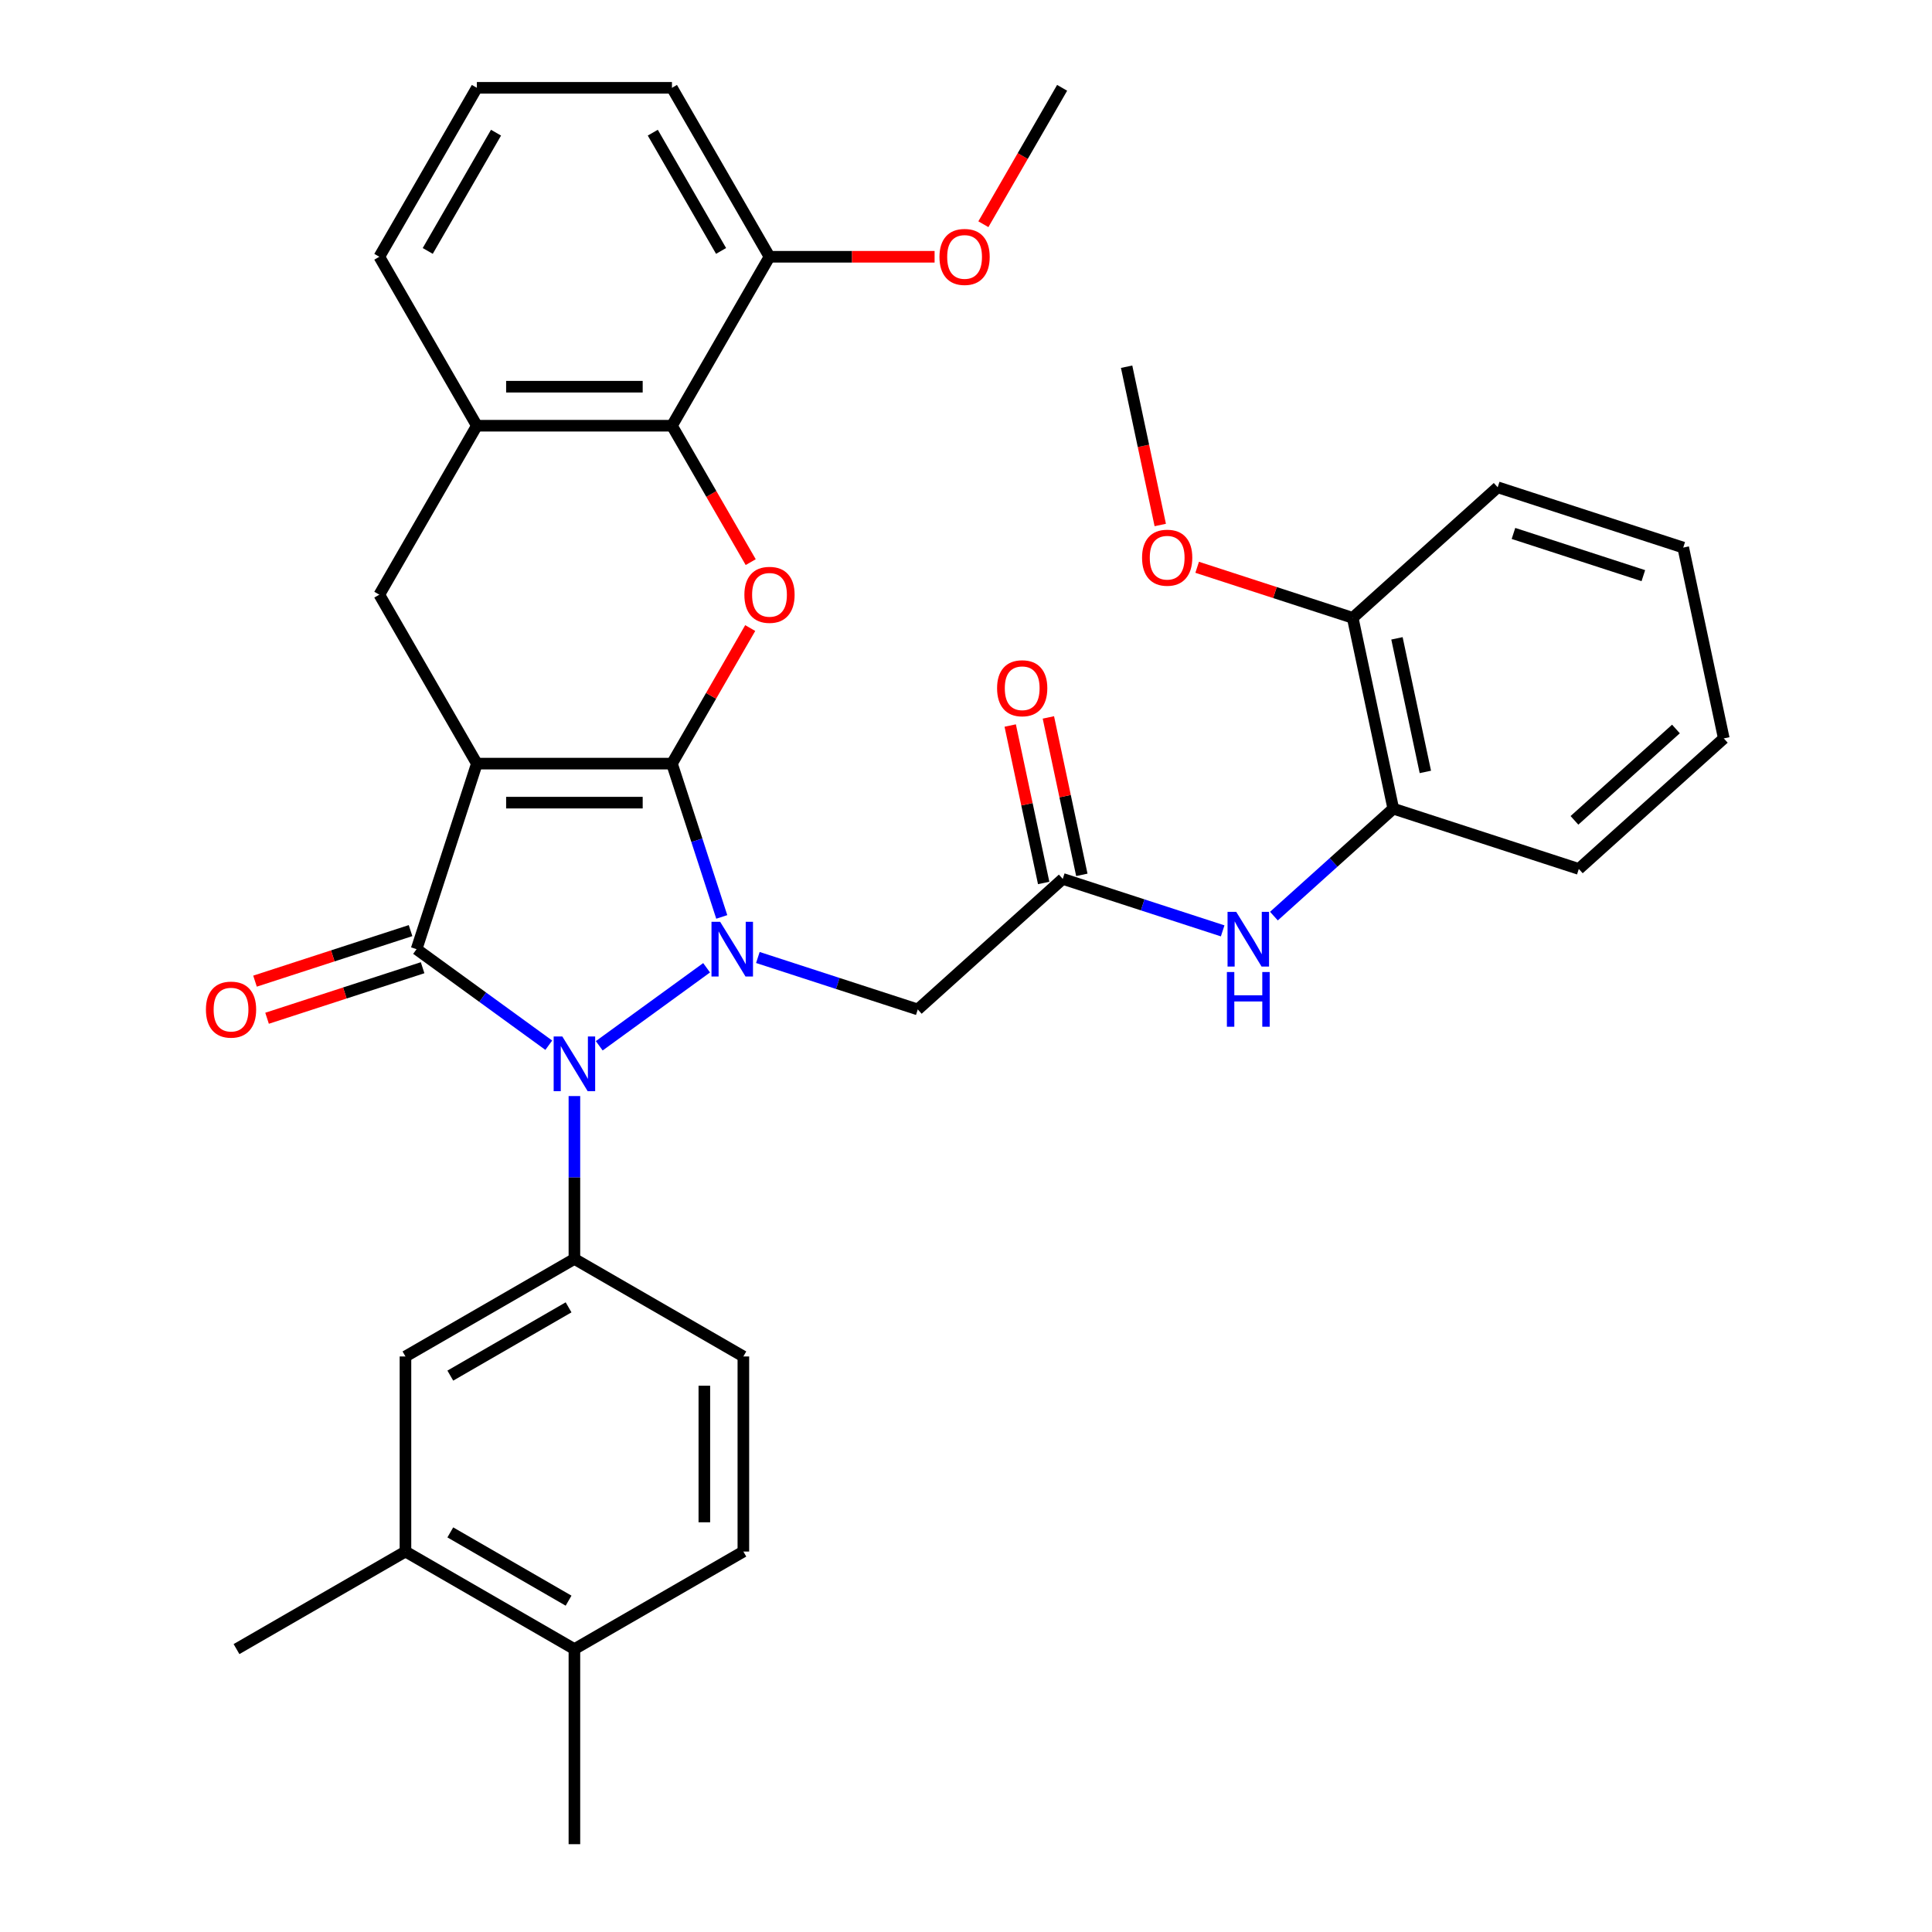<?xml version='1.0' encoding='iso-8859-1'?>
<svg version='1.1' baseProfile='full'
              xmlns='http://www.w3.org/2000/svg'
                      xmlns:rdkit='http://www.rdkit.org/xml'
                      xmlns:xlink='http://www.w3.org/1999/xlink'
                  xml:space='preserve'
width='1000px' height='1000px' viewBox='0 0 1000 1000'>
<!-- END OF HEADER -->
<rect style='opacity:1.0;fill:#FFFFFF;stroke:none' width='1000' height='1000' x='0' y='0'> </rect>
<path class='bond-0' d='M 347.802,395.249 L 246.825,395.249' style='fill:none;fill-rule:evenodd;stroke:#000000;stroke-width:6px;stroke-linecap:butt;stroke-linejoin:miter;stroke-opacity:1' />
<path class='bond-0' d='M 332.655,415.445 L 261.971,415.445' style='fill:none;fill-rule:evenodd;stroke:#000000;stroke-width:6px;stroke-linecap:butt;stroke-linejoin:miter;stroke-opacity:1' />
<path class='bond-1' d='M 347.802,395.249 L 360.693,434.925' style='fill:none;fill-rule:evenodd;stroke:#000000;stroke-width:6px;stroke-linecap:butt;stroke-linejoin:miter;stroke-opacity:1' />
<path class='bond-1' d='M 360.693,434.925 L 373.584,474.6' style='fill:none;fill-rule:evenodd;stroke:#0000FF;stroke-width:6px;stroke-linecap:butt;stroke-linejoin:miter;stroke-opacity:1' />
<path class='bond-4' d='M 347.802,395.249 L 368.057,360.167' style='fill:none;fill-rule:evenodd;stroke:#000000;stroke-width:6px;stroke-linecap:butt;stroke-linejoin:miter;stroke-opacity:1' />
<path class='bond-4' d='M 368.057,360.167 L 388.311,325.085' style='fill:none;fill-rule:evenodd;stroke:#FF0000;stroke-width:6px;stroke-linecap:butt;stroke-linejoin:miter;stroke-opacity:1' />
<path class='bond-3' d='M 246.825,395.249 L 215.621,491.284' style='fill:none;fill-rule:evenodd;stroke:#000000;stroke-width:6px;stroke-linecap:butt;stroke-linejoin:miter;stroke-opacity:1' />
<path class='bond-7' d='M 246.825,395.249 L 196.336,307.801' style='fill:none;fill-rule:evenodd;stroke:#000000;stroke-width:6px;stroke-linecap:butt;stroke-linejoin:miter;stroke-opacity:1' />
<path class='bond-2' d='M 365.741,500.921 L 310.168,541.298' style='fill:none;fill-rule:evenodd;stroke:#0000FF;stroke-width:6px;stroke-linecap:butt;stroke-linejoin:miter;stroke-opacity:1' />
<path class='bond-6' d='M 392.27,495.594 L 433.655,509.041' style='fill:none;fill-rule:evenodd;stroke:#0000FF;stroke-width:6px;stroke-linecap:butt;stroke-linejoin:miter;stroke-opacity:1' />
<path class='bond-6' d='M 433.655,509.041 L 475.04,522.488' style='fill:none;fill-rule:evenodd;stroke:#000000;stroke-width:6px;stroke-linecap:butt;stroke-linejoin:miter;stroke-opacity:1' />
<path class='bond-5' d='M 297.313,567.322 L 297.313,609.468' style='fill:none;fill-rule:evenodd;stroke:#0000FF;stroke-width:6px;stroke-linecap:butt;stroke-linejoin:miter;stroke-opacity:1' />
<path class='bond-5' d='M 297.313,609.468 L 297.313,651.614' style='fill:none;fill-rule:evenodd;stroke:#000000;stroke-width:6px;stroke-linecap:butt;stroke-linejoin:miter;stroke-opacity:1' />
<path class='bond-35' d='M 284.049,541 L 249.835,516.142' style='fill:none;fill-rule:evenodd;stroke:#0000FF;stroke-width:6px;stroke-linecap:butt;stroke-linejoin:miter;stroke-opacity:1' />
<path class='bond-35' d='M 249.835,516.142 L 215.621,491.284' style='fill:none;fill-rule:evenodd;stroke:#000000;stroke-width:6px;stroke-linecap:butt;stroke-linejoin:miter;stroke-opacity:1' />
<path class='bond-13' d='M 212.501,481.681 L 172.246,494.761' style='fill:none;fill-rule:evenodd;stroke:#000000;stroke-width:6px;stroke-linecap:butt;stroke-linejoin:miter;stroke-opacity:1' />
<path class='bond-13' d='M 172.246,494.761 L 131.99,507.84' style='fill:none;fill-rule:evenodd;stroke:#FF0000;stroke-width:6px;stroke-linecap:butt;stroke-linejoin:miter;stroke-opacity:1' />
<path class='bond-13' d='M 218.741,500.888 L 178.486,513.968' style='fill:none;fill-rule:evenodd;stroke:#000000;stroke-width:6px;stroke-linecap:butt;stroke-linejoin:miter;stroke-opacity:1' />
<path class='bond-13' d='M 178.486,513.968 L 138.231,527.047' style='fill:none;fill-rule:evenodd;stroke:#FF0000;stroke-width:6px;stroke-linecap:butt;stroke-linejoin:miter;stroke-opacity:1' />
<path class='bond-8' d='M 388.565,290.956 L 368.184,255.654' style='fill:none;fill-rule:evenodd;stroke:#FF0000;stroke-width:6px;stroke-linecap:butt;stroke-linejoin:miter;stroke-opacity:1' />
<path class='bond-8' d='M 368.184,255.654 L 347.802,220.352' style='fill:none;fill-rule:evenodd;stroke:#000000;stroke-width:6px;stroke-linecap:butt;stroke-linejoin:miter;stroke-opacity:1' />
<path class='bond-12' d='M 297.313,651.614 L 209.865,702.103' style='fill:none;fill-rule:evenodd;stroke:#000000;stroke-width:6px;stroke-linecap:butt;stroke-linejoin:miter;stroke-opacity:1' />
<path class='bond-12' d='M 294.294,676.677 L 233.08,712.019' style='fill:none;fill-rule:evenodd;stroke:#000000;stroke-width:6px;stroke-linecap:butt;stroke-linejoin:miter;stroke-opacity:1' />
<path class='bond-16' d='M 297.313,651.614 L 384.762,702.103' style='fill:none;fill-rule:evenodd;stroke:#000000;stroke-width:6px;stroke-linecap:butt;stroke-linejoin:miter;stroke-opacity:1' />
<path class='bond-9' d='M 475.04,522.488 L 550.081,454.921' style='fill:none;fill-rule:evenodd;stroke:#000000;stroke-width:6px;stroke-linecap:butt;stroke-linejoin:miter;stroke-opacity:1' />
<path class='bond-36' d='M 196.336,307.801 L 246.825,220.352' style='fill:none;fill-rule:evenodd;stroke:#000000;stroke-width:6px;stroke-linecap:butt;stroke-linejoin:miter;stroke-opacity:1' />
<path class='bond-10' d='M 347.802,220.352 L 246.825,220.352' style='fill:none;fill-rule:evenodd;stroke:#000000;stroke-width:6px;stroke-linecap:butt;stroke-linejoin:miter;stroke-opacity:1' />
<path class='bond-10' d='M 332.655,200.157 L 261.971,200.157' style='fill:none;fill-rule:evenodd;stroke:#000000;stroke-width:6px;stroke-linecap:butt;stroke-linejoin:miter;stroke-opacity:1' />
<path class='bond-17' d='M 347.802,220.352 L 398.29,132.903' style='fill:none;fill-rule:evenodd;stroke:#000000;stroke-width:6px;stroke-linecap:butt;stroke-linejoin:miter;stroke-opacity:1' />
<path class='bond-11' d='M 550.081,454.921 L 591.466,468.368' style='fill:none;fill-rule:evenodd;stroke:#000000;stroke-width:6px;stroke-linecap:butt;stroke-linejoin:miter;stroke-opacity:1' />
<path class='bond-11' d='M 591.466,468.368 L 632.851,481.815' style='fill:none;fill-rule:evenodd;stroke:#0000FF;stroke-width:6px;stroke-linecap:butt;stroke-linejoin:miter;stroke-opacity:1' />
<path class='bond-19' d='M 559.958,452.822 L 551.298,412.079' style='fill:none;fill-rule:evenodd;stroke:#000000;stroke-width:6px;stroke-linecap:butt;stroke-linejoin:miter;stroke-opacity:1' />
<path class='bond-19' d='M 551.298,412.079 L 542.638,371.336' style='fill:none;fill-rule:evenodd;stroke:#FF0000;stroke-width:6px;stroke-linecap:butt;stroke-linejoin:miter;stroke-opacity:1' />
<path class='bond-19' d='M 540.204,457.021 L 531.544,416.277' style='fill:none;fill-rule:evenodd;stroke:#000000;stroke-width:6px;stroke-linecap:butt;stroke-linejoin:miter;stroke-opacity:1' />
<path class='bond-19' d='M 531.544,416.277 L 522.884,375.534' style='fill:none;fill-rule:evenodd;stroke:#FF0000;stroke-width:6px;stroke-linecap:butt;stroke-linejoin:miter;stroke-opacity:1' />
<path class='bond-24' d='M 246.825,220.352 L 196.336,132.903' style='fill:none;fill-rule:evenodd;stroke:#000000;stroke-width:6px;stroke-linecap:butt;stroke-linejoin:miter;stroke-opacity:1' />
<path class='bond-14' d='M 659.38,474.181 L 690.268,446.37' style='fill:none;fill-rule:evenodd;stroke:#0000FF;stroke-width:6px;stroke-linecap:butt;stroke-linejoin:miter;stroke-opacity:1' />
<path class='bond-14' d='M 690.268,446.37 L 721.156,418.558' style='fill:none;fill-rule:evenodd;stroke:#000000;stroke-width:6px;stroke-linecap:butt;stroke-linejoin:miter;stroke-opacity:1' />
<path class='bond-15' d='M 209.865,702.103 L 209.865,803.08' style='fill:none;fill-rule:evenodd;stroke:#000000;stroke-width:6px;stroke-linecap:butt;stroke-linejoin:miter;stroke-opacity:1' />
<path class='bond-20' d='M 721.156,418.558 L 700.162,319.787' style='fill:none;fill-rule:evenodd;stroke:#000000;stroke-width:6px;stroke-linecap:butt;stroke-linejoin:miter;stroke-opacity:1' />
<path class='bond-20' d='M 737.761,399.543 L 723.065,330.404' style='fill:none;fill-rule:evenodd;stroke:#000000;stroke-width:6px;stroke-linecap:butt;stroke-linejoin:miter;stroke-opacity:1' />
<path class='bond-27' d='M 721.156,418.558 L 817.191,449.762' style='fill:none;fill-rule:evenodd;stroke:#000000;stroke-width:6px;stroke-linecap:butt;stroke-linejoin:miter;stroke-opacity:1' />
<path class='bond-26' d='M 209.865,803.08 L 122.416,853.568' style='fill:none;fill-rule:evenodd;stroke:#000000;stroke-width:6px;stroke-linecap:butt;stroke-linejoin:miter;stroke-opacity:1' />
<path class='bond-38' d='M 209.865,803.08 L 297.313,853.568' style='fill:none;fill-rule:evenodd;stroke:#000000;stroke-width:6px;stroke-linecap:butt;stroke-linejoin:miter;stroke-opacity:1' />
<path class='bond-38' d='M 233.08,793.163 L 294.294,828.505' style='fill:none;fill-rule:evenodd;stroke:#000000;stroke-width:6px;stroke-linecap:butt;stroke-linejoin:miter;stroke-opacity:1' />
<path class='bond-21' d='M 384.762,702.103 L 384.762,803.08' style='fill:none;fill-rule:evenodd;stroke:#000000;stroke-width:6px;stroke-linecap:butt;stroke-linejoin:miter;stroke-opacity:1' />
<path class='bond-21' d='M 364.567,717.249 L 364.567,787.933' style='fill:none;fill-rule:evenodd;stroke:#000000;stroke-width:6px;stroke-linecap:butt;stroke-linejoin:miter;stroke-opacity:1' />
<path class='bond-22' d='M 398.29,132.903 L 441.017,132.903' style='fill:none;fill-rule:evenodd;stroke:#000000;stroke-width:6px;stroke-linecap:butt;stroke-linejoin:miter;stroke-opacity:1' />
<path class='bond-22' d='M 441.017,132.903 L 483.743,132.903' style='fill:none;fill-rule:evenodd;stroke:#FF0000;stroke-width:6px;stroke-linecap:butt;stroke-linejoin:miter;stroke-opacity:1' />
<path class='bond-28' d='M 398.29,132.903 L 347.802,45.455' style='fill:none;fill-rule:evenodd;stroke:#000000;stroke-width:6px;stroke-linecap:butt;stroke-linejoin:miter;stroke-opacity:1' />
<path class='bond-28' d='M 373.227,129.884 L 337.885,68.67' style='fill:none;fill-rule:evenodd;stroke:#000000;stroke-width:6px;stroke-linecap:butt;stroke-linejoin:miter;stroke-opacity:1' />
<path class='bond-18' d='M 297.313,853.568 L 384.762,803.08' style='fill:none;fill-rule:evenodd;stroke:#000000;stroke-width:6px;stroke-linecap:butt;stroke-linejoin:miter;stroke-opacity:1' />
<path class='bond-29' d='M 297.313,853.568 L 297.313,954.545' style='fill:none;fill-rule:evenodd;stroke:#000000;stroke-width:6px;stroke-linecap:butt;stroke-linejoin:miter;stroke-opacity:1' />
<path class='bond-23' d='M 700.162,319.787 L 659.907,306.708' style='fill:none;fill-rule:evenodd;stroke:#000000;stroke-width:6px;stroke-linecap:butt;stroke-linejoin:miter;stroke-opacity:1' />
<path class='bond-23' d='M 659.907,306.708 L 619.652,293.628' style='fill:none;fill-rule:evenodd;stroke:#FF0000;stroke-width:6px;stroke-linecap:butt;stroke-linejoin:miter;stroke-opacity:1' />
<path class='bond-30' d='M 700.162,319.787 L 775.203,252.221' style='fill:none;fill-rule:evenodd;stroke:#000000;stroke-width:6px;stroke-linecap:butt;stroke-linejoin:miter;stroke-opacity:1' />
<path class='bond-32' d='M 508.993,116.059 L 529.374,80.757' style='fill:none;fill-rule:evenodd;stroke:#FF0000;stroke-width:6px;stroke-linecap:butt;stroke-linejoin:miter;stroke-opacity:1' />
<path class='bond-32' d='M 529.374,80.757 L 549.756,45.455' style='fill:none;fill-rule:evenodd;stroke:#000000;stroke-width:6px;stroke-linecap:butt;stroke-linejoin:miter;stroke-opacity:1' />
<path class='bond-31' d='M 600.547,271.739 L 591.84,230.776' style='fill:none;fill-rule:evenodd;stroke:#FF0000;stroke-width:6px;stroke-linecap:butt;stroke-linejoin:miter;stroke-opacity:1' />
<path class='bond-31' d='M 591.84,230.776 L 583.133,189.813' style='fill:none;fill-rule:evenodd;stroke:#000000;stroke-width:6px;stroke-linecap:butt;stroke-linejoin:miter;stroke-opacity:1' />
<path class='bond-37' d='M 196.336,132.903 L 246.825,45.455' style='fill:none;fill-rule:evenodd;stroke:#000000;stroke-width:6px;stroke-linecap:butt;stroke-linejoin:miter;stroke-opacity:1' />
<path class='bond-37' d='M 221.399,129.884 L 256.741,68.67' style='fill:none;fill-rule:evenodd;stroke:#000000;stroke-width:6px;stroke-linecap:butt;stroke-linejoin:miter;stroke-opacity:1' />
<path class='bond-25' d='M 246.825,45.455 L 347.802,45.455' style='fill:none;fill-rule:evenodd;stroke:#000000;stroke-width:6px;stroke-linecap:butt;stroke-linejoin:miter;stroke-opacity:1' />
<path class='bond-33' d='M 817.191,449.762 L 892.232,382.195' style='fill:none;fill-rule:evenodd;stroke:#000000;stroke-width:6px;stroke-linecap:butt;stroke-linejoin:miter;stroke-opacity:1' />
<path class='bond-33' d='M 814.934,424.618 L 867.463,377.322' style='fill:none;fill-rule:evenodd;stroke:#000000;stroke-width:6px;stroke-linecap:butt;stroke-linejoin:miter;stroke-opacity:1' />
<path class='bond-39' d='M 775.203,252.221 L 871.238,283.424' style='fill:none;fill-rule:evenodd;stroke:#000000;stroke-width:6px;stroke-linecap:butt;stroke-linejoin:miter;stroke-opacity:1' />
<path class='bond-39' d='M 783.367,276.108 L 850.592,297.951' style='fill:none;fill-rule:evenodd;stroke:#000000;stroke-width:6px;stroke-linecap:butt;stroke-linejoin:miter;stroke-opacity:1' />
<path class='bond-34' d='M 892.232,382.195 L 871.238,283.424' style='fill:none;fill-rule:evenodd;stroke:#000000;stroke-width:6px;stroke-linecap:butt;stroke-linejoin:miter;stroke-opacity:1' />
<path  class='atom-2' d='M 372.745 477.124
L 382.025 492.124
Q 382.945 493.604, 384.425 496.284
Q 385.905 498.964, 385.985 499.124
L 385.985 477.124
L 389.745 477.124
L 389.745 505.444
L 385.865 505.444
L 375.905 489.044
Q 374.745 487.124, 373.505 484.924
Q 372.305 482.724, 371.945 482.044
L 371.945 505.444
L 368.265 505.444
L 368.265 477.124
L 372.745 477.124
' fill='#0000FF'/>
<path  class='atom-3' d='M 291.053 536.477
L 300.333 551.477
Q 301.253 552.957, 302.733 555.637
Q 304.213 558.317, 304.293 558.477
L 304.293 536.477
L 308.053 536.477
L 308.053 564.797
L 304.173 564.797
L 294.213 548.397
Q 293.053 546.477, 291.813 544.277
Q 290.613 542.077, 290.253 541.397
L 290.253 564.797
L 286.573 564.797
L 286.573 536.477
L 291.053 536.477
' fill='#0000FF'/>
<path  class='atom-5' d='M 385.29 307.881
Q 385.29 301.081, 388.65 297.281
Q 392.01 293.481, 398.29 293.481
Q 404.57 293.481, 407.93 297.281
Q 411.29 301.081, 411.29 307.881
Q 411.29 314.761, 407.89 318.681
Q 404.49 322.561, 398.29 322.561
Q 392.05 322.561, 388.65 318.681
Q 385.29 314.801, 385.29 307.881
M 398.29 319.361
Q 402.61 319.361, 404.93 316.481
Q 407.29 313.561, 407.29 307.881
Q 407.29 302.321, 404.93 299.521
Q 402.61 296.681, 398.29 296.681
Q 393.97 296.681, 391.61 299.481
Q 389.29 302.281, 389.29 307.881
Q 389.29 313.601, 391.61 316.481
Q 393.97 319.361, 398.29 319.361
' fill='#FF0000'/>
<path  class='atom-12' d='M 639.856 471.965
L 649.136 486.965
Q 650.056 488.445, 651.536 491.125
Q 653.016 493.805, 653.096 493.965
L 653.096 471.965
L 656.856 471.965
L 656.856 500.285
L 652.976 500.285
L 643.016 483.885
Q 641.856 481.965, 640.616 479.765
Q 639.416 477.565, 639.056 476.885
L 639.056 500.285
L 635.376 500.285
L 635.376 471.965
L 639.856 471.965
' fill='#0000FF'/>
<path  class='atom-12' d='M 635.036 503.117
L 638.876 503.117
L 638.876 515.157
L 653.356 515.157
L 653.356 503.117
L 657.196 503.117
L 657.196 531.437
L 653.356 531.437
L 653.356 518.357
L 638.876 518.357
L 638.876 531.437
L 635.036 531.437
L 635.036 503.117
' fill='#0000FF'/>
<path  class='atom-14' d='M 106.586 522.568
Q 106.586 515.768, 109.946 511.968
Q 113.306 508.168, 119.586 508.168
Q 125.866 508.168, 129.226 511.968
Q 132.586 515.768, 132.586 522.568
Q 132.586 529.448, 129.186 533.368
Q 125.786 537.248, 119.586 537.248
Q 113.346 537.248, 109.946 533.368
Q 106.586 529.488, 106.586 522.568
M 119.586 534.048
Q 123.906 534.048, 126.226 531.168
Q 128.586 528.248, 128.586 522.568
Q 128.586 517.008, 126.226 514.208
Q 123.906 511.368, 119.586 511.368
Q 115.266 511.368, 112.906 514.168
Q 110.586 516.968, 110.586 522.568
Q 110.586 528.288, 112.906 531.168
Q 115.266 534.048, 119.586 534.048
' fill='#FF0000'/>
<path  class='atom-20' d='M 516.087 356.231
Q 516.087 349.431, 519.447 345.631
Q 522.807 341.831, 529.087 341.831
Q 535.367 341.831, 538.727 345.631
Q 542.087 349.431, 542.087 356.231
Q 542.087 363.111, 538.687 367.031
Q 535.287 370.911, 529.087 370.911
Q 522.847 370.911, 519.447 367.031
Q 516.087 363.151, 516.087 356.231
M 529.087 367.711
Q 533.407 367.711, 535.727 364.831
Q 538.087 361.911, 538.087 356.231
Q 538.087 350.671, 535.727 347.871
Q 533.407 345.031, 529.087 345.031
Q 524.767 345.031, 522.407 347.831
Q 520.087 350.631, 520.087 356.231
Q 520.087 361.951, 522.407 364.831
Q 524.767 367.711, 529.087 367.711
' fill='#FF0000'/>
<path  class='atom-23' d='M 486.267 132.983
Q 486.267 126.183, 489.627 122.383
Q 492.987 118.583, 499.267 118.583
Q 505.547 118.583, 508.907 122.383
Q 512.267 126.183, 512.267 132.983
Q 512.267 139.863, 508.867 143.783
Q 505.467 147.663, 499.267 147.663
Q 493.027 147.663, 489.627 143.783
Q 486.267 139.903, 486.267 132.983
M 499.267 144.463
Q 503.587 144.463, 505.907 141.583
Q 508.267 138.663, 508.267 132.983
Q 508.267 127.423, 505.907 124.623
Q 503.587 121.783, 499.267 121.783
Q 494.947 121.783, 492.587 124.583
Q 490.267 127.383, 490.267 132.983
Q 490.267 138.703, 492.587 141.583
Q 494.947 144.463, 499.267 144.463
' fill='#FF0000'/>
<path  class='atom-24' d='M 591.127 288.664
Q 591.127 281.864, 594.487 278.064
Q 597.847 274.264, 604.127 274.264
Q 610.407 274.264, 613.767 278.064
Q 617.127 281.864, 617.127 288.664
Q 617.127 295.544, 613.727 299.464
Q 610.327 303.344, 604.127 303.344
Q 597.887 303.344, 594.487 299.464
Q 591.127 295.584, 591.127 288.664
M 604.127 300.144
Q 608.447 300.144, 610.767 297.264
Q 613.127 294.344, 613.127 288.664
Q 613.127 283.104, 610.767 280.304
Q 608.447 277.464, 604.127 277.464
Q 599.807 277.464, 597.447 280.264
Q 595.127 283.064, 595.127 288.664
Q 595.127 294.384, 597.447 297.264
Q 599.807 300.144, 604.127 300.144
' fill='#FF0000'/>
</svg>

